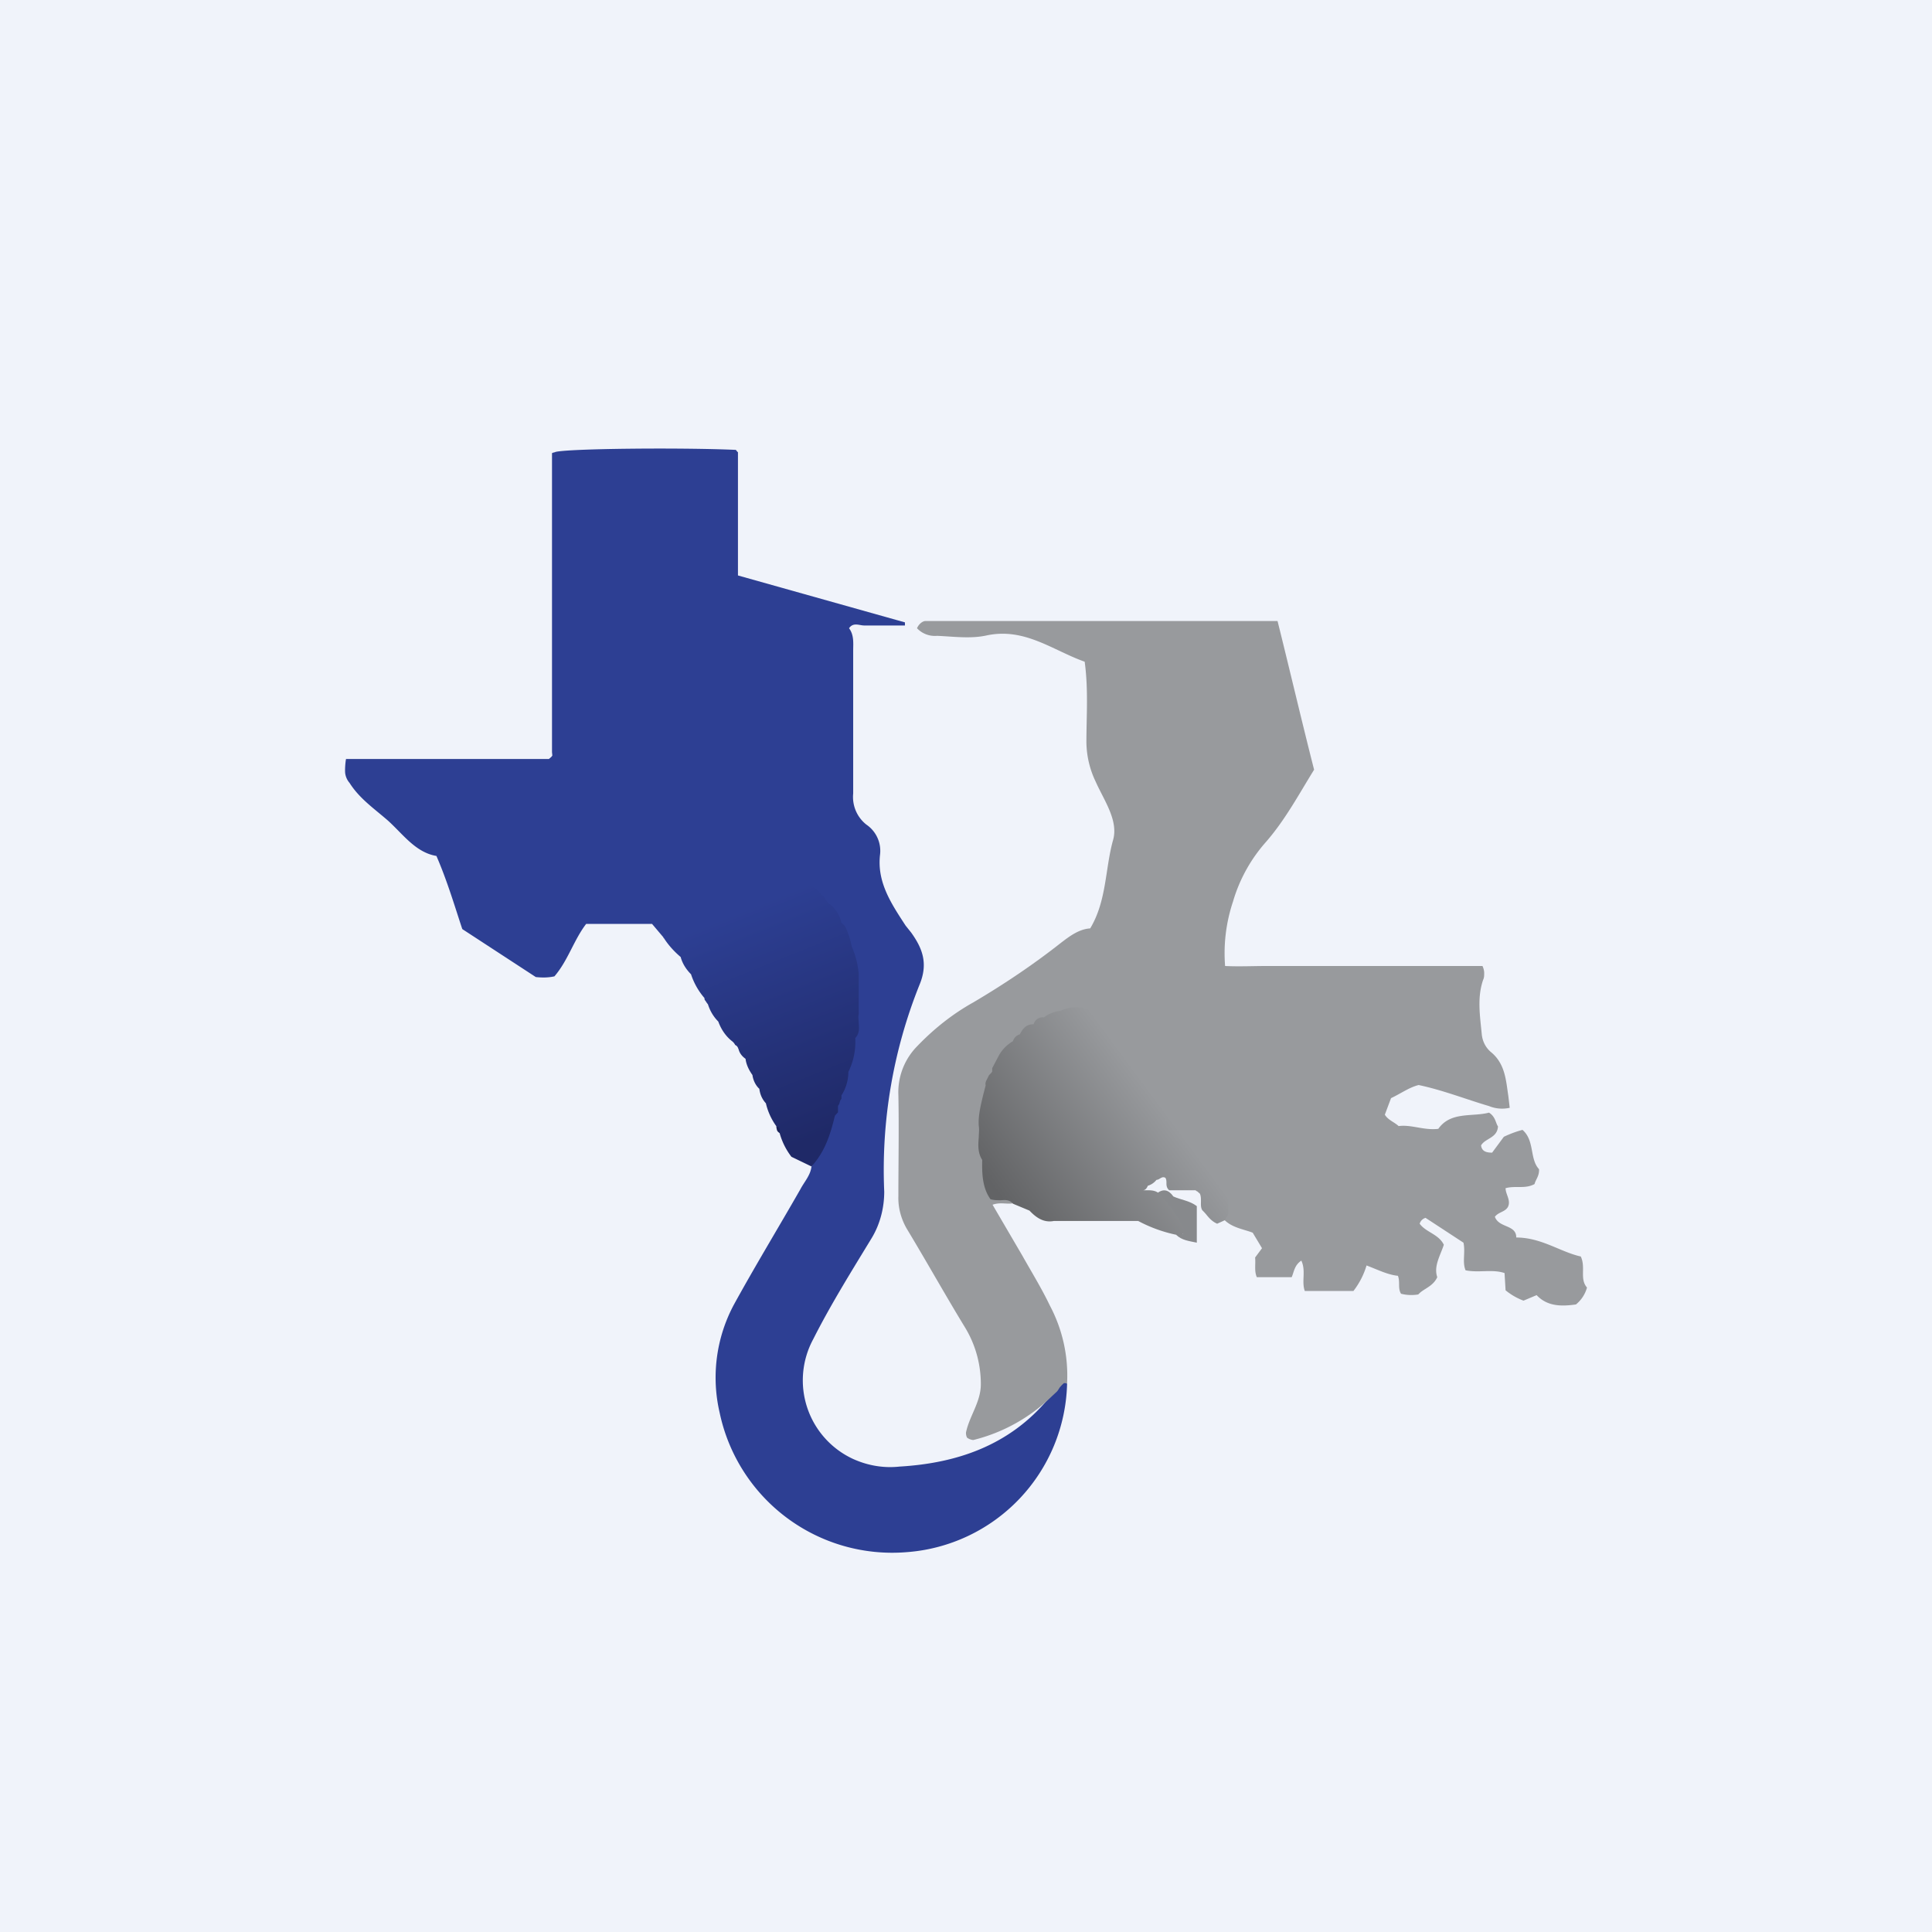 <!-- by TradingView --><svg width="56" height="56" viewBox="0 0 56 56" xmlns="http://www.w3.org/2000/svg"><path fill="#F0F3FA" d="M0 0h56v56H0z"/><path d="m19.23 27.17-.33-.39h-1.91c-.36.47-.53 1.07-.92 1.52-.18.04-.36.04-.54.02l-2.13-1.39c-.22-.66-.43-1.38-.75-2.12-.6-.1-.96-.62-1.4-1.02-.4-.35-.83-.64-1.12-1.1a.53.53 0 0 1-.12-.25c-.02-.09 0-.35.02-.44h5.88l.07-.06.03-.04-.01-.1v-8.66c0-.02.1-.03.1-.04.39-.1 3.67-.13 5.23-.06l.03.04.03.03v3.57l4.84 1.36v.09h-1.18c-.14 0-.32-.1-.44.08.15.2.12.44.12.66V23a1.02 1.02 0 0 0 .38.9.92.92 0 0 1 .4.86c-.1.81.33 1.44.74 2.07l.16.2c.33.46.5.9.24 1.52a14.4 14.4 0 0 0-1.02 5.99c0 .47-.12.94-.36 1.34-.59.97-1.19 1.93-1.7 2.94a2.51 2.51 0 0 0 1.16 3.47c.42.19.88.27 1.34.22 1.7-.1 3.2-.63 4.32-1.97.07-.09.16-.17.23-.27l.03-.06.05-.05a.43.43 0 0 1 .1-.08.1.1 0 0 1 .13.03 5.02 5.02 0 0 1-4.65 4.88 5.11 5.11 0 0 1-5.42-4.04 4.48 4.48 0 0 1 .41-3.13c.62-1.13 1.29-2.23 1.93-3.35.11-.21.29-.4.32-.65.16-.49.43-.93.58-1.41l.07-.18.06-.18a2.53 2.53 0 0 0 .1-.37l.19-.66c.07-.3.12-.62.18-.94.05-.22.07-.45.05-.68v-1.1a4.7 4.7 0 0 0-.34-1.34l-.05-.12-.07-.1c-.1-.2-.22-.36-.36-.52l-.45-.45-.16-.1-.12-.06a.68.68 0 0 0-.7 0c-.88.41-1.7.94-2.58 1.33-.21.13-.45.2-.7.24Z" fill="#2D3F93"/><path d="m30.93 40.1-.05-.01h-.04a.82.82 0 0 0-.1.1c-.04.04-.06.1-.11.15l-.15.14a4.96 4.96 0 0 1-2.27 1.26.35.35 0 0 1-.18-.07.3.3 0 0 1-.03-.15c.1-.48.43-.88.43-1.4 0-.57-.15-1.13-.45-1.63-.58-.95-1.12-1.92-1.7-2.88-.16-.28-.25-.6-.24-.93 0-.98.02-1.96 0-2.94a1.9 1.9 0 0 1 .55-1.42c.48-.5 1.02-.93 1.63-1.27.88-.52 1.73-1.09 2.53-1.72.26-.2.53-.4.85-.42.48-.8.43-1.72.66-2.55.17-.57-.26-1.16-.5-1.7a2.71 2.71 0 0 1-.27-1.14c0-.76.06-1.53-.05-2.34-.93-.33-1.74-1-2.85-.76-.46.1-.95.03-1.43.01a.71.71 0 0 1-.58-.22c.05-.12.16-.21.25-.21h10.2c.35 1.4.7 2.9 1.06 4.31-.44.71-.84 1.46-1.4 2.1a4.5 4.5 0 0 0-.95 1.72c-.2.6-.28 1.23-.23 1.87.4.02.8 0 1.2 0h6.26c.03.06.05.14.05.2 0 .07 0 .14-.03.2-.18.52-.09 1.05-.04 1.58.02.2.11.38.26.51.42.34.44.82.51 1.28l.04.34a1 1 0 0 1-.6-.05c-.68-.2-1.33-.46-2.04-.61-.28.07-.52.25-.8.38l-.18.48c.1.16.27.21.4.33.37-.05.73.13 1.15.08.36-.51.98-.34 1.47-.47.19.12.19.3.26.4-.02.34-.37.34-.49.55.02.16.13.21.32.21l.34-.46c.17-.08.35-.15.54-.2.36.31.2.84.48 1.14.01.2-.1.3-.13.43-.27.15-.55.04-.84.12 0 .18.16.35.07.54-.08.15-.28.15-.38.29.12.33.62.22.62.6.73 0 1.28.42 1.87.55.15.32-.04.65.18.9a.96.96 0 0 1-.32.49c-.42.06-.83.06-1.14-.27l-.38.16a1.81 1.81 0 0 1-.52-.3l-.03-.5c-.36-.12-.74 0-1.13-.08-.1-.24 0-.51-.06-.8l-1.1-.72a.25.25 0 0 0-.17.17c.18.25.55.3.7.61-.1.31-.3.62-.19.94-.13.28-.4.33-.55.5a1.2 1.2 0 0 1-.5-.02c-.1-.16-.02-.33-.09-.52-.3-.03-.59-.18-.91-.3-.08.27-.21.52-.38.74h-1.41c-.1-.28.04-.58-.1-.88-.2.13-.21.32-.28.48h-1.01c-.08-.18-.03-.38-.05-.57l.2-.27-.27-.45c-.26-.1-.58-.14-.81-.36a.47.47 0 0 1-.03-.27.98.98 0 0 0-.2-.68l-3.1-4.6a.88.88 0 0 0-.57-.44 1.55 1.55 0 0 0-.8 0c-.17.05-.34.11-.5.18-.12.05-.23.11-.33.2-.13.07-.25.16-.35.27a11.3 11.3 0 0 0-.57.6 3.64 3.64 0 0 0-.23.45l-.08.18c-.04.1-.07.21-.08.32-.06.36-.2.72-.16 1.1 0 .3-.05.61.05.91.06.33.05.68.25.97.15.18.48.02.55.32-.17.03-.36-.04-.58.04l.86 1.47c.27.48.56.95.8 1.45.37.7.54 1.47.5 2.26Z" fill="#989A9D"/><path d="M23.3 25.57c-.07-.1-.18-.15-.3-.2l-.2-.1c-.18.16-.4.25-.6.34l-.15.06-.04.02h-.02l-.09.05-.64.35c-.38.21-.75.43-1.16.6-.32.1-.61.27-.87.48.13.21.3.4.5.57.05.19.16.36.3.5a2 2 0 0 0 .39.69.09.09 0 0 0 .03.08.7.7 0 0 0 .07.1c.06.19.16.36.3.5.08.22.21.42.4.57.04.03.07.07.09.11a.15.15 0 0 1 .08.08l.02.05c.03.11.1.2.2.27.02.17.1.33.2.47.02.15.09.3.2.4.02.16.08.3.19.42a1.84 1.84 0 0 0 .3.66c.05.03.06.07.07.11 0 .04.01.07.03.1a2 2 0 0 0 .34.68l.58.28c.39-.42.55-.93.68-1.47l.09-.1v-.19c.03-.03.04-.06.05-.1.01-.04.02-.07.05-.1v-.1c.13-.2.2-.44.2-.68.15-.3.22-.65.2-.98.13-.14.11-.3.1-.44 0-.09-.02-.17 0-.25V28.22a2.5 2.5 0 0 0-.2-.78c-.04-.2-.1-.4-.2-.6l-.06-.06-.04-.03a.95.95 0 0 0-.4-.59c-.12-.2-.29-.37-.49-.5l-.04-.03-.04-.04-.02-.02h-.1Z" fill="url(#ac5330v5g)"/><path d="m34.09 35.79.2-.03-.78-1.15c.2-.17.36-.13.5.07.22.1.47.12.68.28v1.06c-.23-.05-.44-.07-.6-.23Z" fill="#87898C"/><path d="M22.5 32.64c.13.03.1.12.1.2-.09-.04-.09-.12-.1-.2Z" fill="#1A2258"/><path d="M30.74 29.3a1.02 1.02 0 0 1 .89 0c.3-.04.45.17.58.37a938.13 938.13 0 0 1 3.39 5.03v.49l-.1.18-.22.1c-.14-.06-.23-.16-.31-.26a1.87 1.87 0 0 0-.12-.13c-.05-.08-.04-.17-.04-.26 0-.08 0-.15-.03-.22l-.08-.07c-.02 0-.03-.02-.05-.03h-.76c-.07-.06-.08-.13-.08-.2 0-.06 0-.11-.03-.16-.07-.04-.12 0-.16.02a.2.2 0 0 1-.1.04.5.5 0 0 1-.25.17c-.03.07-.07.14-.17.13h.14c.1 0 .21 0 .31.06.33.32.6.7.78 1.11-.06.17-.14.16-.24.12a4.13 4.13 0 0 1-1.1-.4H30.55c-.3.06-.52-.1-.71-.3l-.48-.2c-.1-.12-.22-.11-.35-.1-.1 0-.2 0-.3-.03-.23-.32-.25-.72-.24-1.14-.13-.2-.12-.43-.1-.65 0-.11.02-.22 0-.34-.02-.3.06-.6.13-.9l.07-.27c-.02-.08.02-.14.05-.2l.05-.1a.57.57 0 0 0 .06-.06l.03-.04v-.1l.2-.38c.1-.17.23-.3.4-.4a.3.3 0 0 1 .2-.2c.08-.15.18-.3.4-.29a.27.27 0 0 1 .3-.2.91.91 0 0 1 .49-.19Zm0 0Z" fill="url(#bc5330v5g)"/><defs><linearGradient id="ac5330v5g" x1="24.1" y1="32.8" x2="21.53" y2="26.37" gradientUnits="userSpaceOnUse"><stop stop-color="#1F2967"/><stop offset="1" stop-color="#2D3F93"/></linearGradient><linearGradient id="bc5330v5g" x1="28.98" y1="34.66" x2="33.25" y2="31.5" gradientUnits="userSpaceOnUse"><stop stop-color="#626365"/><stop offset="1" stop-color="#989A9D"/></linearGradient></defs></svg>